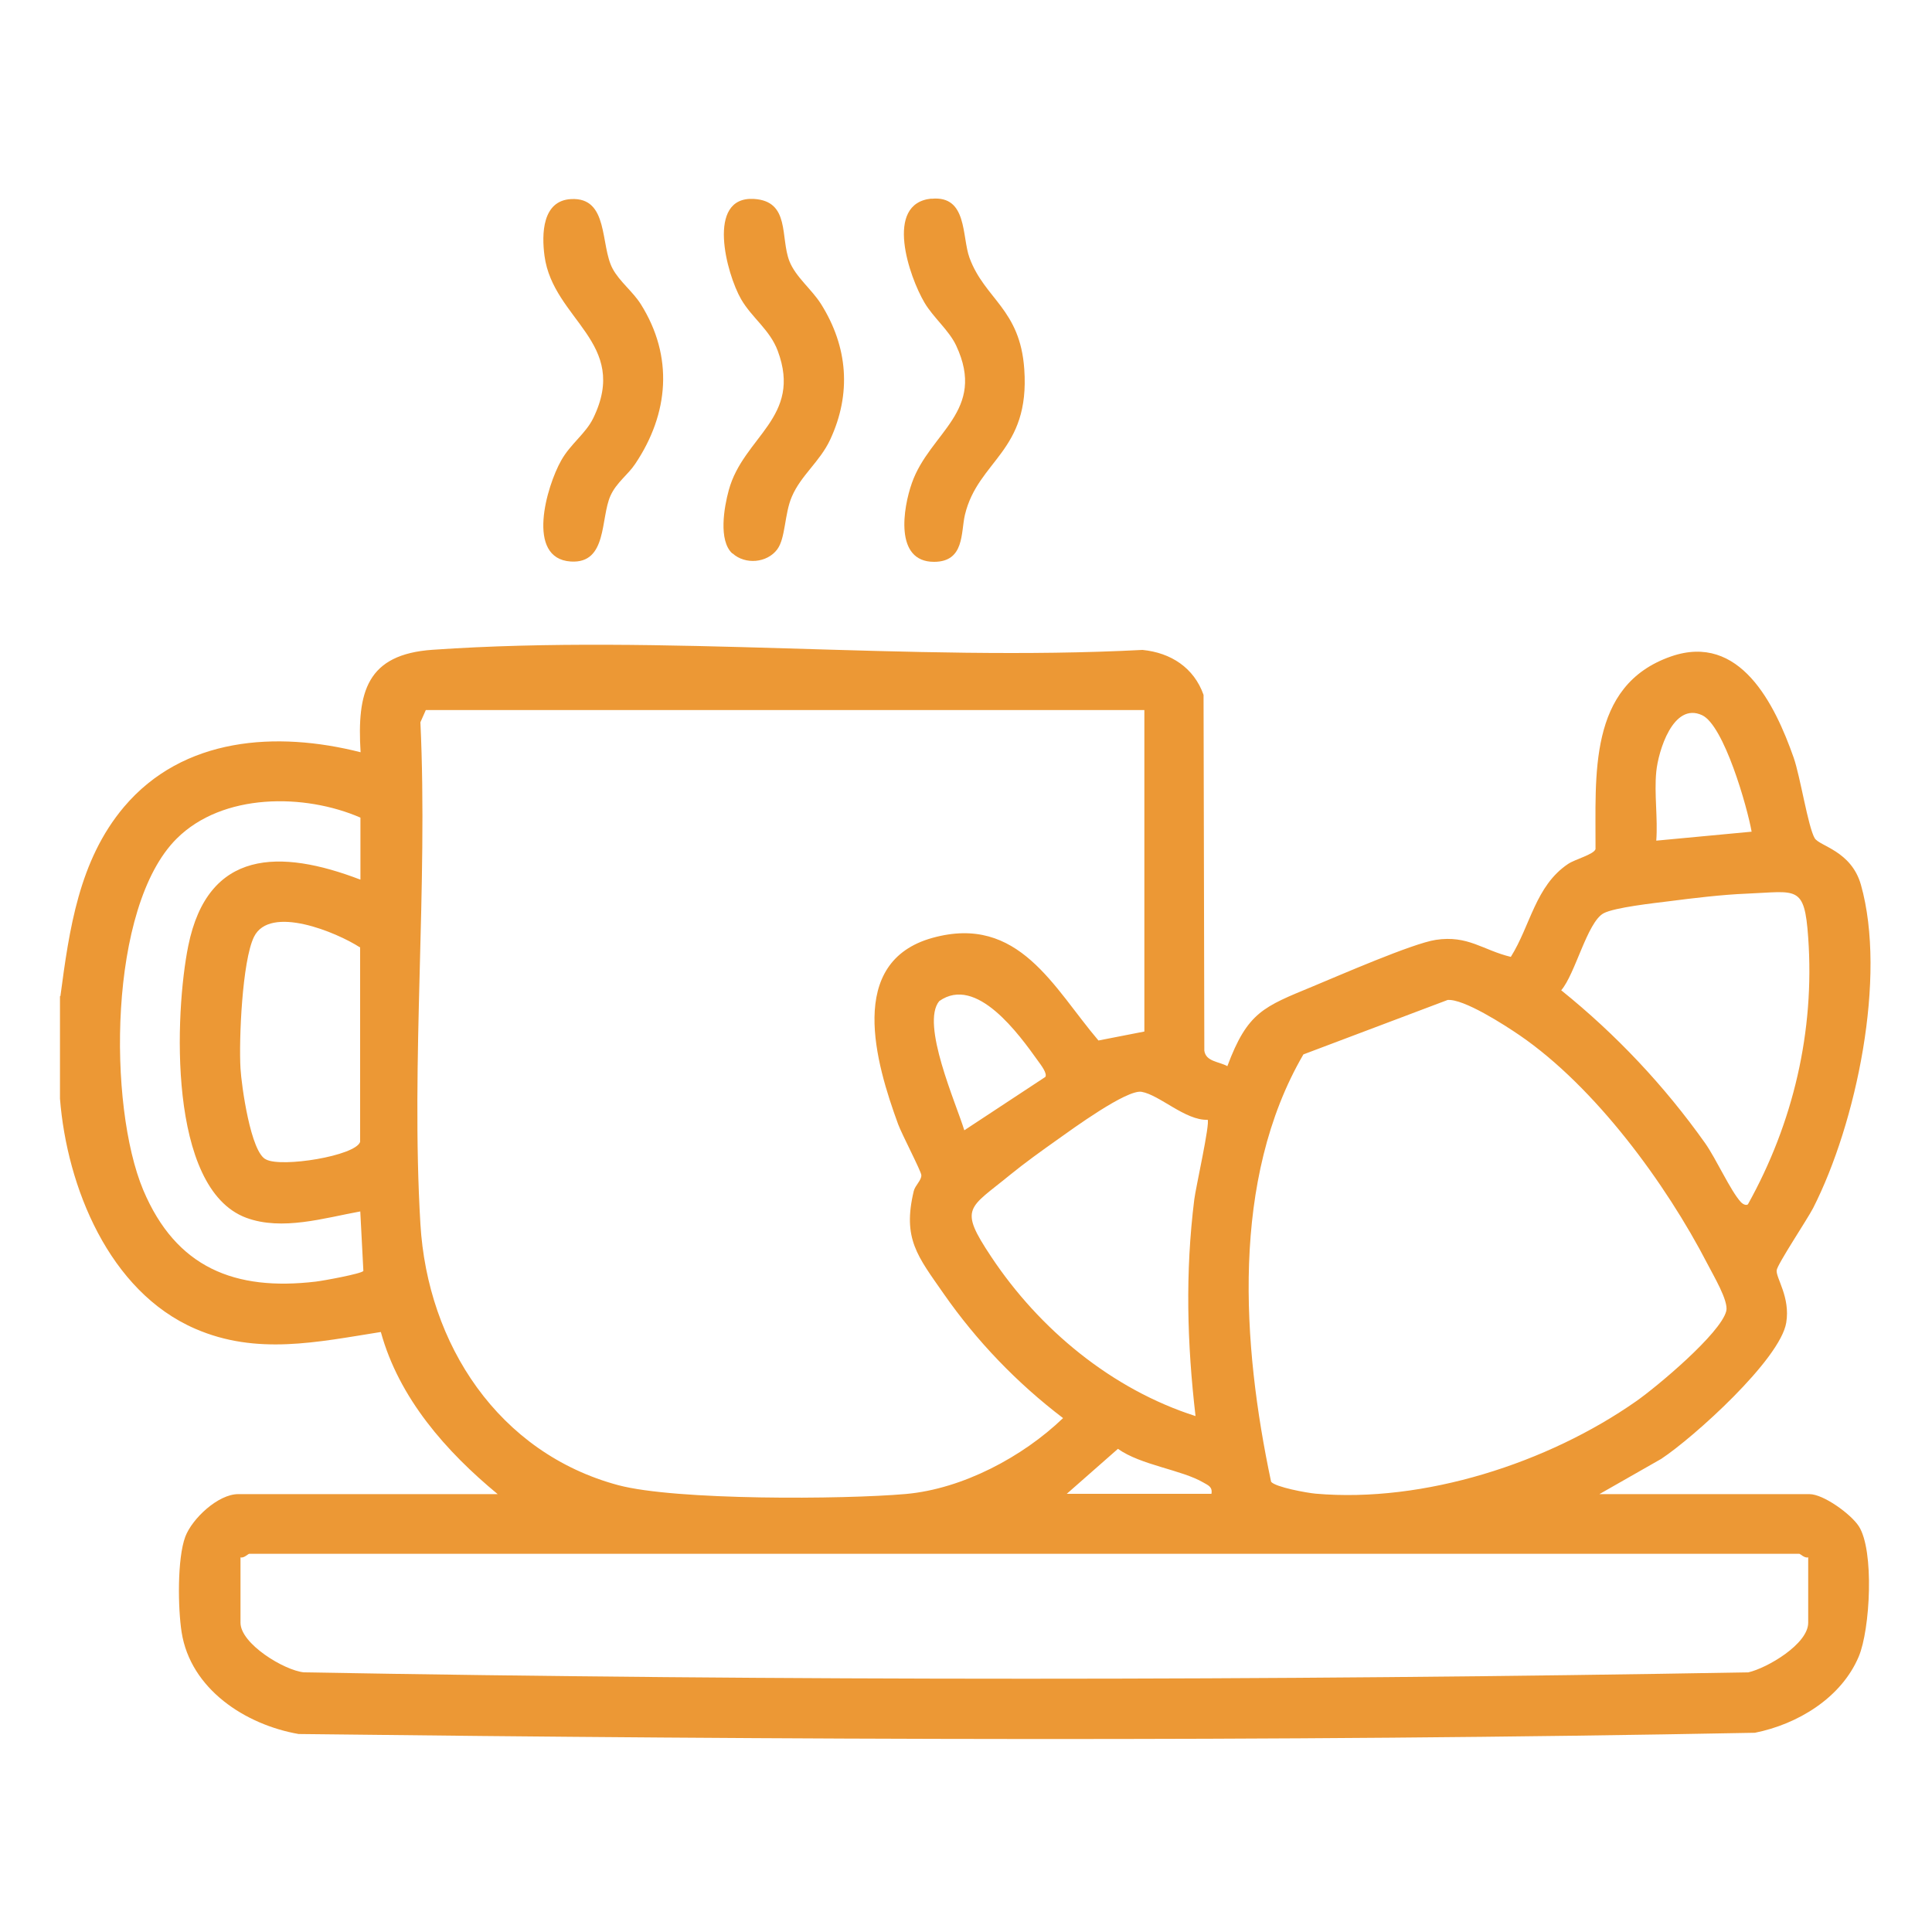 <?xml version="1.0" encoding="UTF-8"?>
<svg id="Layer_1" data-name="Layer 1" xmlns="http://www.w3.org/2000/svg" viewBox="0 0 125 125">
  <defs>
    <style>
      .cls-1 {
        fill: #ec9835;
      }
    </style>
  </defs>
  <path class="cls-1" d="M3.91,64.44c.57-4.28,1.19-8.77,4.11-12.23,3.83-4.53,9.88-4.92,15.31-3.54-.24-3.91.4-6.34,4.67-6.63,14.87-1.03,30.93.79,45.92.01,1.83.18,3.33,1.15,3.95,2.91l.05,23.02c.1.71.95.7,1.49,1,1.31-3.51,2.35-3.84,5.53-5.16,1.69-.7,6.45-2.78,7.95-3.01,2.09-.32,3.06.67,4.86,1.1,1.27-2.02,1.59-4.59,3.7-6.01.46-.31,1.66-.61,1.78-.96.03-4.71-.53-10.59,4.89-12.47,4.45-1.54,6.71,3.08,7.93,6.55.43,1.23.93,4.48,1.36,5.21.31.52,2.36.81,2.99,3.01,1.69,5.98-.3,15.44-3.09,20.92-.37.72-2.32,3.64-2.36,4.03-.05.5.89,1.74.62,3.38-.38,2.38-6.01,7.45-8.09,8.82l-4,2.28h13.59c.91,0,2.68,1.29,3.19,2.07,1.02,1.57.74,6.69,0,8.44-1.13,2.68-3.96,4.38-6.72,4.93-31.35.6-62.86.45-94.22.08-3.44-.6-6.99-2.9-7.57-6.59-.24-1.54-.29-4.77.24-6.18.45-1.18,2.13-2.75,3.42-2.75h16.79c-3.34-2.76-6.38-6.2-7.56-10.49-4.11.65-8.03,1.52-12.01-.21-5.57-2.41-8.3-9.17-8.75-14.89v-6.62ZM74.04,45.94H27.55l-.35.79c.5,10.66-.63,21.87,0,32.46.46,7.78,5.05,14.82,12.8,16.9,3.71.99,14.53.93,18.62.57,3.66-.33,7.55-2.4,10.16-4.91-2.97-2.26-5.58-4.97-7.72-8.04-1.69-2.43-2.68-3.56-1.94-6.65.09-.37.51-.7.49-1.03-.01-.25-1.27-2.66-1.5-3.29-1.45-3.96-3.37-10.51,2.22-12.06s7.84,3.24,10.74,6.64l2.97-.58v-20.79ZM107.16,49.94c-.14,1.41.11,3.02,0,4.45l6.17-.58c-.28-1.59-1.79-6.89-3.21-7.54-1.87-.86-2.83,2.33-2.96,3.66ZM23.32,56.9v-4c-3.61-1.57-8.91-1.61-11.89,1.36-4.43,4.41-4.45,17.29-2.16,22.74,2.12,5.02,5.92,6.54,11.16,5.92.45-.05,2.97-.51,3.08-.69l-.2-3.85c-2.32.42-5.06,1.27-7.38.41-5.1-1.9-4.62-13.29-3.75-17.59,1.27-6.27,5.96-6.27,11.13-4.29ZM113.09,77.92c2.93-5.26,4.33-11.2,3.9-17.26-.24-3.45-.73-2.97-4-2.84-1.53.06-3.46.29-5,.49-.96.12-3.53.4-4.24.78-1.06.58-1.83,3.93-2.74,4.98,3.55,2.86,6.67,6.17,9.31,9.89.72,1.02,1.64,3.08,2.31,3.81.16.17.37.24.47.14ZM23.28,61.29c-1.48-.96-5.82-2.78-6.85-.67-.76,1.56-.98,6.67-.87,8.51.06,1.07.66,5.47,1.66,5.89,1,.53,5.77-.23,6.08-1.14v-12.6ZM67.63,69.68c.15-.22-.29-.79-.45-1.01-1.25-1.75-4.01-5.6-6.41-3.9-1.22,1.46,1.1,6.64,1.62,8.36l5.24-3.45ZM93.63,64.71l-9.3,3.51c-4.71,8.09-3.97,18.78-2.09,27.65.28.35,2.32.72,2.88.77,7.01.61,15.03-1.98,20.74-5.98,1.33-.93,5.47-4.39,5.83-5.84.16-.65-.86-2.34-1.21-3.03-2.7-5.23-7.28-11.46-12.15-14.8-.95-.65-3.65-2.4-4.69-2.29ZM78.13,72.45c-1.42.06-3.11-1.61-4.27-1.81-.97-.16-4.47,2.4-5.47,3.11s-2.09,1.49-3.01,2.24c-2.7,2.22-3.39,2.11-1.25,5.32,3.12,4.7,7.81,8.58,13.22,10.31-.55-4.74-.67-9.27-.08-14.02.09-.74,1.04-4.96.86-5.16ZM78.38,96.65c.08-.45-.21-.55-.52-.73-1.42-.83-4.04-1.12-5.53-2.18l-3.31,2.91h9.37ZM116.98,100.76c-.22.07-.5-.23-.57-.23H16.13c-.08,0-.35.3-.57.23v4.23c0,1.36,2.82,3.08,4.1,3.21,31.08.55,62.37.55,93.46,0,1.22-.28,3.87-1.83,3.87-3.21v-4.23Z"/>
  <path class="cls-1" d="M60.27,12.86c2.34-.23,1.95,2.45,2.46,3.83.99,2.67,3.27,3.3,3.54,7.19.38,5.36-2.99,5.88-3.84,9.43-.27,1.14-.01,3.04-2,3.04-2.58,0-2-3.49-1.43-5.1,1.15-3.28,4.86-4.64,2.86-8.9-.47-.99-1.47-1.8-2.04-2.76-.99-1.67-2.64-6.43.44-6.74Z"/>
  <path class="cls-1" d="M47.38,35.81c-.91-.84-.53-3-.23-4.09.94-3.48,4.78-4.7,3.17-9.02-.51-1.37-1.67-2.13-2.37-3.34-.95-1.65-2.28-6.65.81-6.49,2.39.13,1.71,2.51,2.32,4.04.4,1.01,1.44,1.81,2.04,2.76,1.74,2.77,1.98,5.8.59,8.78-.67,1.43-1.89,2.3-2.48,3.69-.48,1.11-.4,2.67-.94,3.4-.66.89-2.08,1.01-2.9.26Z"/>
  <path class="cls-1" d="M36.95,12.88c2.46-.13,1.87,2.99,2.69,4.51.44.82,1.31,1.48,1.82,2.29,2.13,3.39,1.82,7.08-.36,10.33-.47.71-1.21,1.2-1.6,2.06-.66,1.46-.19,4.41-2.57,4.26-2.94-.19-1.56-4.88-.62-6.54.6-1.07,1.58-1.73,2.07-2.73,2.39-4.9-2.59-6.36-3.15-10.5-.19-1.42-.15-3.59,1.73-3.68Z"/>
</svg>